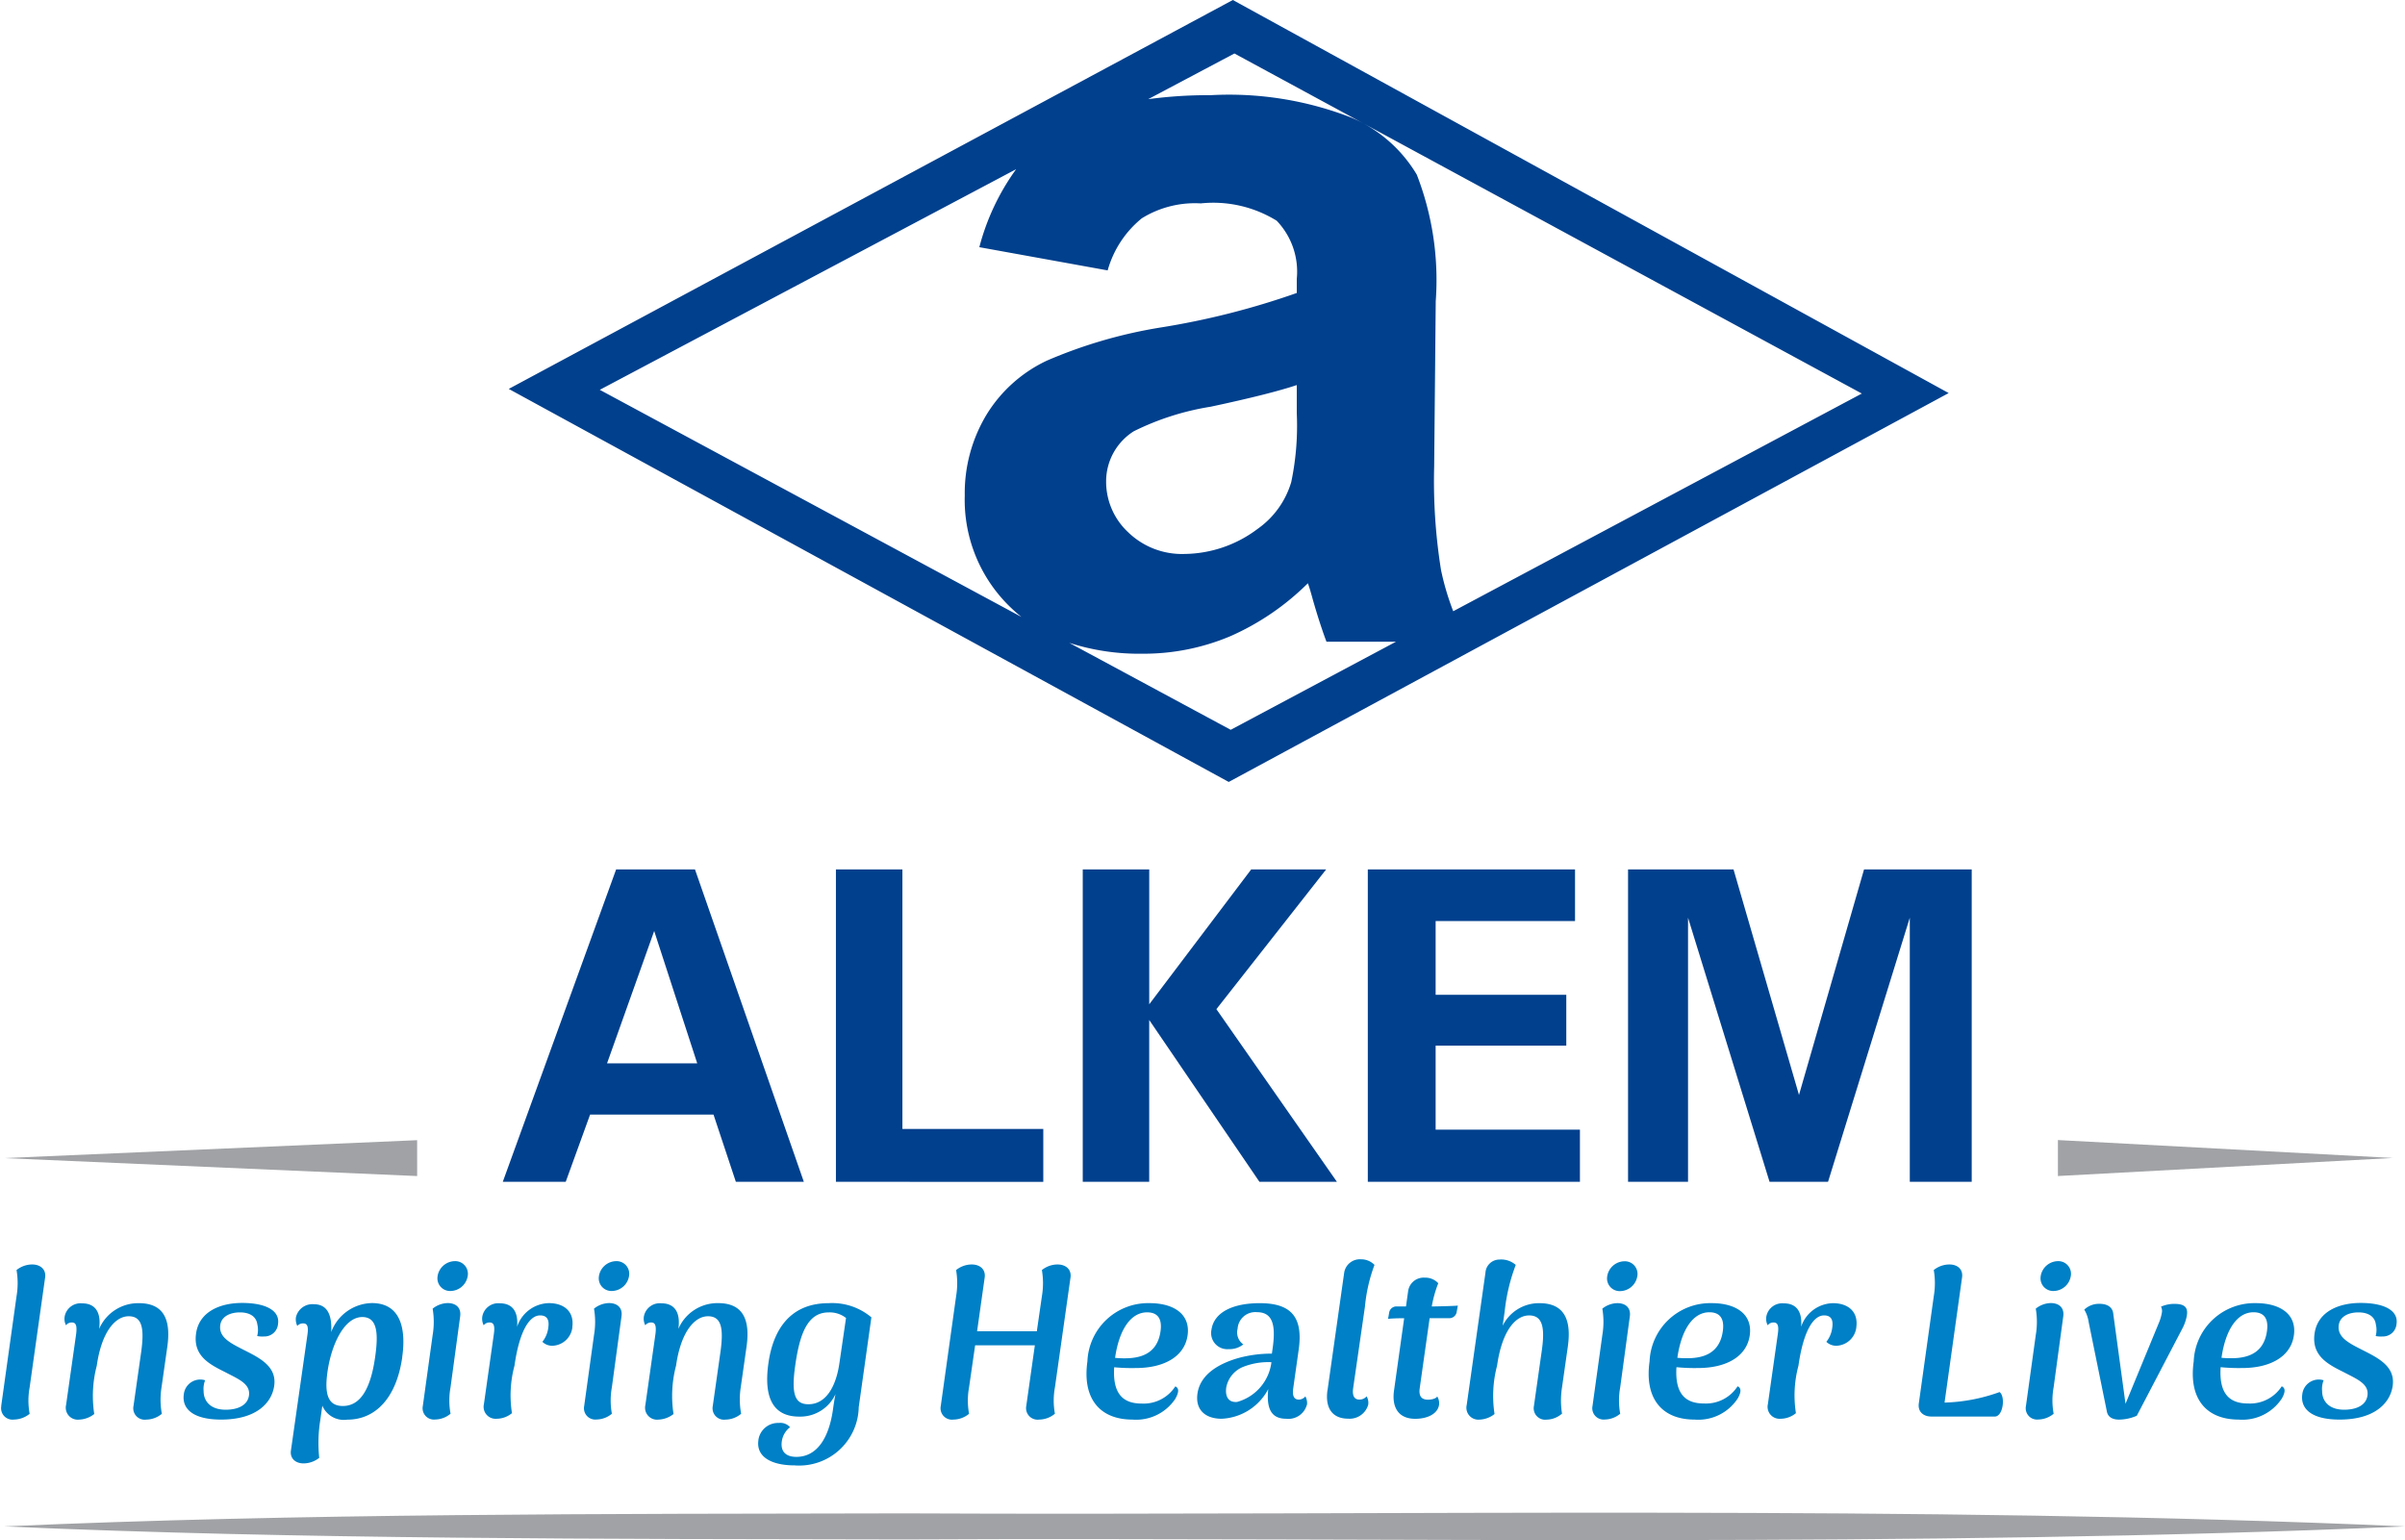 <svg xmlns="http://www.w3.org/2000/svg" xmlns:xlink="http://www.w3.org/1999/xlink" width="95" height="60.844" viewBox="0 0 95 60.844">
  <defs>
    <clipPath id="clip-path">
      <rect id="Rectangle_11" data-name="Rectangle 11" width="95" height="60.843" fill="none"/>
    </clipPath>
    <clipPath id="clip-path-3">
      <rect id="Rectangle_5" data-name="Rectangle 5" width="13.23" height="1.418" fill="none"/>
    </clipPath>
    <clipPath id="clip-path-4">
      <rect id="Rectangle_4" data-name="Rectangle 4" width="13.229" height="1.418" fill="none"/>
    </clipPath>
    <clipPath id="clip-path-5">
      <rect id="Rectangle_7" data-name="Rectangle 7" width="16.321" height="1.418" fill="none"/>
    </clipPath>
    <clipPath id="clip-path-6">
      <rect id="Rectangle_6" data-name="Rectangle 6" width="16.32" height="1.418" fill="none"/>
    </clipPath>
    <clipPath id="clip-path-7">
      <rect id="Rectangle_9" data-name="Rectangle 9" width="94.833" height="1.084" fill="none"/>
    </clipPath>
    <clipPath id="clip-path-8">
      <rect id="Rectangle_8" data-name="Rectangle 8" width="94.833" height="1.085" fill="none"/>
    </clipPath>
  </defs>
  <g id="Group_152597" data-name="Group 152597" transform="translate(2574 9160)">
    <g id="Group_53" data-name="Group 53" transform="translate(-2574 -9160)">
      <g id="Group_52" data-name="Group 52" clip-path="url(#clip-path)">
        <g id="Group_51" data-name="Group 51" transform="translate(0 0)">
          <g id="Group_50" data-name="Group 50" clip-path="url(#clip-path)">
            <path id="Path_4" data-name="Path 4" d="M21.711,15.364h0L50.314,0,78.59,15.528,50.151,30.891Zm-.235,31.323h0l4.477-12.341h3.114l4.3,12.341H30.682L29.8,44.033H24.924l-.962,2.654Zm4.118-4.68h3.562l-1.7-5.228Zm9.041,4.68h0V34.346h2.626V44.6h5.565v2.09Zm9.75,0h0V34.346h2.626v5.328l4.028-5.328H54l-4.336,5.521,4.76,6.82h-3.06l-4.354-6.393v6.393Zm11.26,0h0V34.346h8.185v2.04H58.324V39.3h5.161v2.009H58.324v3.318h5.7v2.06Zm10.28,0h0V34.346h4.166l2.586,8.91,2.57-8.91H79.5V46.687H77.054V36.254L73.825,46.687H71.514l-3.22-10.433V46.687ZM45.368,10.682h0L40.3,9.765a9.193,9.193,0,0,1,1.454-3.081L25.307,15.4l16.658,8.973c-.125-.1-.244-.2-.362-.313a5.885,5.885,0,0,1-1.879-4.482,6.01,6.01,0,0,1,.855-3.188,5.575,5.575,0,0,1,2.393-2.145,18.966,18.966,0,0,1,4.445-1.3,30.616,30.616,0,0,0,5.422-1.371V11.02a2.909,2.909,0,0,0-.793-2.3,4.765,4.765,0,0,0-3-.685,3.982,3.982,0,0,0-2.328.589,4.058,4.058,0,0,0-1.349,2.057m1.6-6.763h0a17.824,17.824,0,0,1,2.469-.158,13.308,13.308,0,0,1,5.569.891A5.52,5.52,0,0,1,57.58,6.9a11.5,11.5,0,0,1,.748,5l-.062,6.52a22.211,22.211,0,0,0,.271,4.1,10.379,10.379,0,0,0,.482,1.627l16.14-8.6L50.376,2.113ZM56.76,25.35H54.012c-.142-.375-.326-.922-.535-1.648-.09-.333-.156-.55-.2-.66a10.147,10.147,0,0,1-3.061,2.091,8.807,8.807,0,0,1-3.482.692,8.993,8.993,0,0,1-2.883-.43l6.378,3.436ZM52.839,15.212q-1.068.357-3.4.855a10.538,10.538,0,0,0-3.04.971A2.342,2.342,0,0,0,45.308,19a2.73,2.73,0,0,0,.873,2.029,3.053,3.053,0,0,0,2.228.855,4.868,4.868,0,0,0,2.883-.99,3.456,3.456,0,0,0,1.329-1.851,10.867,10.867,0,0,0,.218-2.722Z" transform="translate(-1.615 0)" fill="#00408d"/>
            <g id="Group_39" data-name="Group 39" transform="translate(81.295 45.042)" style="mix-blend-mode: multiply;isolation: isolate">
              <g id="Group_38" data-name="Group 38">
                <g id="Group_37" data-name="Group 37" clip-path="url(#clip-path-3)">
                  <g id="Group_36" data-name="Group 36" transform="translate(0 0)">
                    <g id="Group_35" data-name="Group 35" clip-path="url(#clip-path-4)">
                      <path id="Path_5" data-name="Path 5" d="M87.9,48.7l13.229.708L87.9,50.121Z" transform="translate(-87.905 -48.704)" fill="#a0a2a5"/>
                    </g>
                  </g>
                </g>
              </g>
            </g>
            <g id="Group_44" data-name="Group 44" transform="translate(0.157 45.042)" style="mix-blend-mode: multiply;isolation: isolate">
              <g id="Group_43" data-name="Group 43">
                <g id="Group_42" data-name="Group 42" clip-path="url(#clip-path-5)">
                  <g id="Group_41" data-name="Group 41" transform="translate(0 0)">
                    <g id="Group_40" data-name="Group 40" clip-path="url(#clip-path-6)">
                      <path id="Path_6" data-name="Path 6" d="M16.491,50.122.17,49.413l16.32-.708Z" transform="translate(-0.17 -48.704)" fill="#a0a2a5"/>
                    </g>
                  </g>
                </g>
              </g>
            </g>
            <g id="Group_49" data-name="Group 49" transform="translate(0.167 59.759)" style="mix-blend-mode: multiply;isolation: isolate">
              <g id="Group_48" data-name="Group 48">
                <g id="Group_47" data-name="Group 47" clip-path="url(#clip-path-7)">
                  <g id="Group_46" data-name="Group 46" transform="translate(0 -0.001)">
                    <g id="Group_45" data-name="Group 45" clip-path="url(#clip-path-8)">
                      <path id="Path_7" data-name="Path 7" d="M.181,65.16c11.678-.521,23.855-.492,35.563-.515,19.324.093,40-.334,59.27.515-19.259.849-39.956.422-59.27.515-11.711-.023-23.879.006-35.563-.515" transform="translate(-0.181 -64.617)" fill="#a0a2a5"/>
                    </g>
                  </g>
                </g>
              </g>
            </g>
            <path id="Path_8" data-name="Path 8" d="M.05,59.608l.606-4.337a3.065,3.065,0,0,0,0-1.036.994.994,0,0,1,.617-.22c.331,0,.559.2.512.517L1.174,58.87a2.871,2.871,0,0,0,0,1.044,1,1,0,0,1-.619.228.45.45,0,0,1-.5-.535" transform="translate(-0.003 -4.062)" fill="#0080c6"/>
            <path id="Path_9" data-name="Path 9" d="M6.6,60.039a.985.985,0,0,1-.62.229.45.45,0,0,1-.5-.535l.311-2.189c.113-.867.039-1.359-.5-1.359-.527,0-1.071.611-1.261,1.952a4.711,4.711,0,0,0-.1,1.91,1.02,1.02,0,0,1-.6.221.473.473,0,0,1-.513-.577l.4-2.819c.037-.322-.014-.441-.167-.441a.287.287,0,0,0-.236.11.559.559,0,0,1-.054-.339.639.639,0,0,1,.7-.526c.491,0,.758.331.662,1.011a1.681,1.681,0,0,1,1.57-1.019c.935,0,1.285.585,1.124,1.723l-.228,1.6A3.085,3.085,0,0,0,6.6,60.039" transform="translate(-0.207 -4.186)" fill="#0080c6"/>
            <path id="Path_10" data-name="Path 10" d="M7.851,59.265a.653.653,0,0,1,.842-.552.917.917,0,0,0-.06.424c0,.391.26.739.871.739.475,0,.866-.17.92-.56.066-.467-.425-.653-.923-.916-.61-.306-1.294-.636-1.166-1.536.121-.857.943-1.206,1.818-1.206.916,0,1.5.289,1.419.832a.534.534,0,0,1-.546.492.966.966,0,0,1-.277-.017.929.929,0,0,0,.006-.459c-.036-.289-.272-.475-.688-.475-.365,0-.724.144-.776.5-.068.484.4.713.916.976.617.314,1.326.646,1.214,1.426-.092.654-.68,1.333-2.1,1.333-1.1,0-1.554-.424-1.47-1" transform="translate(-0.59 -4.185)" fill="#0080c6"/>
            <path id="Path_11" data-name="Path 11" d="M16.824,57.8c-.227,1.6-1.046,2.47-2.175,2.47a.923.923,0,0,1-.983-.552l-.079.56a5.665,5.665,0,0,0-.043,1.5,1.01,1.01,0,0,1-.617.22c-.323,0-.55-.2-.5-.517L13.08,56.9c.043-.305-.006-.433-.167-.433a.3.3,0,0,0-.236.1.626.626,0,0,1-.055-.332.665.665,0,0,1,.711-.525c.526,0,.722.415.684,1.1a1.752,1.752,0,0,1,1.605-1.146c1.155,0,1.355,1.044,1.2,2.13m-1.068-.008c.126-.892.1-1.57-.508-1.57-.721,0-1.225,1.1-1.376,2.164-.12.849,0,1.35.607,1.35.7,0,1.1-.688,1.277-1.944" transform="translate(-0.934 -4.186)" fill="#0080c6"/>
            <path id="Path_12" data-name="Path 12" d="M19.154,59.9a.963.963,0,0,1-.61.229.447.447,0,0,1-.485-.535l.388-2.8a3.114,3.114,0,0,0,0-1.044.974.974,0,0,1,.592-.221c.331,0,.543.187.495.526l-.38,2.8a2.871,2.871,0,0,0,0,1.044m-.512-5.432a.7.7,0,0,1,.679-.594.5.5,0,0,1,.51.594.7.7,0,0,1-.677.585.5.5,0,0,1-.511-.585" transform="translate(-1.357 -4.051)" fill="#0080c6"/>
            <path id="Path_13" data-name="Path 13" d="M24.159,56.618a.821.821,0,0,1-.748.73.556.556,0,0,1-.437-.153,1.11,1.11,0,0,0,.235-.577c.043-.305-.061-.467-.325-.467-.424,0-.818.62-1.012,1.986a4.538,4.538,0,0,0-.1,1.876.96.96,0,0,1-.608.221.473.473,0,0,1-.5-.577l.395-2.785c.046-.322-.014-.441-.166-.441a.286.286,0,0,0-.237.11A.566.566,0,0,1,20.6,56.2a.639.639,0,0,1,.7-.526c.467,0,.731.3.675.926a1.356,1.356,0,0,1,1.253-.934c.62,0,1.012.349.927.951" transform="translate(-1.549 -4.186)" fill="#0080c6"/>
            <path id="Path_14" data-name="Path 14" d="M26.047,59.9a.965.965,0,0,1-.61.229.447.447,0,0,1-.485-.535l.388-2.8a3.114,3.114,0,0,0,0-1.044.974.974,0,0,1,.592-.221c.331,0,.543.187.494.526l-.38,2.8a2.892,2.892,0,0,0,0,1.044m-.512-5.432a.7.7,0,0,1,.679-.594.5.5,0,0,1,.51.594.7.7,0,0,1-.677.585.5.5,0,0,1-.511-.585" transform="translate(-1.876 -4.051)" fill="#0080c6"/>
            <path id="Path_15" data-name="Path 15" d="M31.341,60.039a.982.982,0,0,1-.619.229.451.451,0,0,1-.5-.535l.311-2.189c.114-.867.04-1.359-.5-1.359-.526,0-1.071.611-1.261,1.952a4.686,4.686,0,0,0-.1,1.91,1.026,1.026,0,0,1-.6.221.472.472,0,0,1-.512-.577l.4-2.819c.037-.322-.014-.441-.166-.441a.288.288,0,0,0-.237.11A.566.566,0,0,1,27.5,56.2a.639.639,0,0,1,.7-.526c.492,0,.759.331.663,1.011a1.68,1.68,0,0,1,1.57-1.019c.934,0,1.285.585,1.123,1.723l-.228,1.6a3.108,3.108,0,0,0,.014,1.044" transform="translate(-2.067 -4.186)" fill="#0080c6"/>
            <path id="Path_16" data-name="Path 16" d="M32.391,61.083A.782.782,0,0,1,33.2,60.4a.506.506,0,0,1,.443.169.848.848,0,0,0-.326.56c-.053.374.134.611.576.611.8,0,1.282-.721,1.445-1.868.021-.152.059-.415.1-.61A1.531,1.531,0,0,1,34,60.149c-.9,0-1.43-.577-1.211-2.113.181-1.282.828-2.368,2.381-2.368a2.4,2.4,0,0,1,1.686.56l-.5,3.548a2.355,2.355,0,0,1-2.542,2.3c-.823,0-1.521-.289-1.421-.993m3.2-3.047.261-1.783a1.042,1.042,0,0,0-.69-.22c-.841,0-1.143.874-1.317,2.1-.159,1.12-.021,1.528.522,1.528.688,0,1.091-.687,1.224-1.63" transform="translate(-2.435 -4.186)" fill="#0080c6"/>
            <path id="Path_17" data-name="Path 17" d="M44.688,59.914a.99.99,0,0,1-.619.229.456.456,0,0,1-.51-.535l.34-2.4H41.54L41.3,58.87a2.892,2.892,0,0,0,0,1.044.987.987,0,0,1-.618.229.451.451,0,0,1-.5-.535l.606-4.337a3.108,3.108,0,0,0,0-1.035.988.988,0,0,1,.617-.221c.331,0,.558.2.512.518l-.3,2.122h2.36l.2-1.384a3.084,3.084,0,0,0,0-1.035.989.989,0,0,1,.618-.221c.331,0,.558.2.512.518l-.615,4.337a2.871,2.871,0,0,0,0,1.044" transform="translate(-3.021 -4.062)" fill="#0080c6"/>
            <path id="Path_18" data-name="Path 18" d="M49.929,59.426a1.859,1.859,0,0,1-1.707.841c-1.282,0-1.988-.823-1.779-2.3a2.4,2.4,0,0,1,2.457-2.3c.951,0,1.619.434,1.5,1.273s-.929,1.29-2.042,1.29A7.413,7.413,0,0,1,47.5,58.2c-.066,1.069.366,1.434,1.088,1.434a1.489,1.489,0,0,0,1.327-.679c.112.051.179.169.009.474m-2.389-1.6c.1.008.21.017.32.017.6.009,1.342-.118,1.476-1.069.084-.595-.208-.747-.531-.747-.628,0-1.1.654-1.265,1.8" transform="translate(-3.489 -4.186)" fill="#0080c6"/>
            <path id="Path_19" data-name="Path 19" d="M55.468,59.683a.755.755,0,0,1-.817.551c-.526,0-.8-.314-.708-1.172A2.192,2.192,0,0,1,52.1,60.234c-.646,0-1.044-.357-.954-.993.111-.781.884-1.205,1.661-1.418a4.951,4.951,0,0,1,1.279-.161l.031-.221c.132-.933-.011-1.417-.622-1.417a.7.7,0,0,0-.763.653.578.578,0,0,0,.226.62.877.877,0,0,1-.578.187.638.638,0,0,1-.68-.772c.1-.679.835-1.044,1.905-1.044,1.239,0,1.723.543,1.539,1.842l-.215,1.519c-.043.3.03.449.225.449a.344.344,0,0,0,.255-.128.552.552,0,0,1,.064.332M54.068,58a2.689,2.689,0,0,0-1.1.178,1.091,1.091,0,0,0-.685.823c-.043.306.05.6.429.569A1.866,1.866,0,0,0,54.068,58" transform="translate(-3.845 -4.186)" fill="#0080c6"/>
            <path id="Path_20" data-name="Path 20" d="M56.7,58.972l.659-4.652a.627.627,0,0,1,.66-.526.733.733,0,0,1,.537.221,6.391,6.391,0,0,0-.378,1.655l-.465,3.216c-.042.3.047.449.242.449a.36.36,0,0,0,.289-.127.5.5,0,0,1,.064.331.762.762,0,0,1-.792.551c-.628,0-.916-.424-.818-1.12" transform="translate(-4.262 -4.045)" fill="#0080c6"/>
            <path id="Path_21" data-name="Path 21" d="M62.045,55.678,62,55.924a.292.292,0,0,1-.3.255H60.93l-.038.271-.354,2.5c-.042.3.064.449.326.449.128,0,.311-.034.366-.128a.505.505,0,0,1,.072.331c-.047.331-.418.552-.944.552-.636,0-.933-.424-.834-1.121l.4-2.851H59.8c-.11,0-.4.008-.512.025l.043-.246a.289.289,0,0,1,.3-.246h.365l.086-.611a.618.618,0,0,1,.652-.526.7.7,0,0,1,.537.22,4.767,4.767,0,0,0-.257.917h.093c.085,0,.852-.018.939-.034" transform="translate(-4.458 -4.104)" fill="#0080c6"/>
            <path id="Path_22" data-name="Path 22" d="M66.4,59.9a.945.945,0,0,1-.6.229.452.452,0,0,1-.5-.535l.311-2.189c.127-.892.044-1.393-.5-1.393s-1.073.62-1.266,1.986a4.693,4.693,0,0,0-.1,1.91,1.023,1.023,0,0,1-.6.221.472.472,0,0,1-.5-.577l.741-5.229a.553.553,0,0,1,.548-.518.871.871,0,0,1,.649.212,7.272,7.272,0,0,0-.437,1.834l-.081.569a1.6,1.6,0,0,1,1.451-.892c.934,0,1.284.585,1.123,1.723l-.228,1.6a3.284,3.284,0,0,0,0,1.044" transform="translate(-4.709 -4.046)" fill="#0080c6"/>
            <path id="Path_23" data-name="Path 23" d="M69.115,59.9a.965.965,0,0,1-.61.229.447.447,0,0,1-.485-.535l.388-2.8a3.114,3.114,0,0,0,0-1.044A.974.974,0,0,1,69,55.532c.331,0,.542.187.494.526l-.38,2.8a2.892,2.892,0,0,0,0,1.044M68.6,54.472a.7.7,0,0,1,.679-.594.5.5,0,0,1,.51.594.7.7,0,0,1-.677.585.5.5,0,0,1-.511-.585" transform="translate(-5.114 -4.051)" fill="#0080c6"/>
            <path id="Path_24" data-name="Path 24" d="M73.941,59.426a1.859,1.859,0,0,1-1.707.841c-1.282,0-1.988-.823-1.779-2.3a2.4,2.4,0,0,1,2.457-2.3c.951,0,1.619.434,1.5,1.273s-.929,1.29-2.042,1.29a7.413,7.413,0,0,1-.853-.033c-.067,1.069.366,1.434,1.088,1.434a1.489,1.489,0,0,0,1.327-.679c.112.051.179.169.009.474m-2.389-1.6c.1.008.21.017.32.017.6.009,1.341-.118,1.476-1.069.084-.595-.208-.747-.531-.747-.628,0-1.1.654-1.265,1.8" transform="translate(-5.295 -4.186)" fill="#0080c6"/>
            <path id="Path_25" data-name="Path 25" d="M79,56.618a.821.821,0,0,1-.748.73.556.556,0,0,1-.437-.153,1.11,1.11,0,0,0,.235-.577c.043-.305-.061-.467-.325-.467-.424,0-.818.62-1.012,1.986a4.538,4.538,0,0,0-.1,1.876.96.96,0,0,1-.608.221.473.473,0,0,1-.5-.577l.395-2.785c.046-.322-.014-.441-.166-.441a.287.287,0,0,0-.237.11.566.566,0,0,1-.054-.339.639.639,0,0,1,.7-.526c.467,0,.731.3.675.926a1.357,1.357,0,0,1,1.253-.934c.62,0,1.012.349.927.951" transform="translate(-5.672 -4.186)" fill="#0080c6"/>
            <path id="Path_26" data-name="Path 26" d="M82.974,59.472a6.952,6.952,0,0,0,2.173-.416c.239.17.142.967-.189.967h-2.5c-.331,0-.549-.2-.5-.525l.59-4.227a3.066,3.066,0,0,0,0-1.036.989.989,0,0,1,.617-.22c.331,0,.549.2.5.517Z" transform="translate(-6.162 -4.062)" fill="#0080c6"/>
            <path id="Path_27" data-name="Path 27" d="M87.628,59.9a.965.965,0,0,1-.61.229.447.447,0,0,1-.485-.535l.388-2.8a3.114,3.114,0,0,0,0-1.044.974.974,0,0,1,.592-.221c.331,0,.542.187.494.526l-.38,2.8a2.891,2.891,0,0,0,0,1.044m-.512-5.432a.7.7,0,0,1,.679-.594.5.5,0,0,1,.51.594.7.7,0,0,1-.677.585.5.5,0,0,1-.511-.585" transform="translate(-6.506 -4.051)" fill="#0080c6"/>
            <path id="Path_28" data-name="Path 28" d="M93.082,56.128a1.719,1.719,0,0,1-.178.535L91.1,60.117a1.8,1.8,0,0,1-.7.153c-.238,0-.447-.085-.486-.339L89.2,56.425a1.3,1.3,0,0,0-.175-.5.842.842,0,0,1,.609-.229c.306,0,.516.136.537.4l.483,3.549,1.333-3.234a1.775,1.775,0,0,0,.1-.348.369.369,0,0,0-.031-.255,1.287,1.287,0,0,1,.534-.11c.39,0,.533.136.49.433" transform="translate(-6.694 -4.188)" fill="#0080c6"/>
            <path id="Path_29" data-name="Path 29" d="M97.182,59.426a1.859,1.859,0,0,1-1.707.841c-1.282,0-1.988-.823-1.779-2.3a2.4,2.4,0,0,1,2.457-2.3c.951,0,1.619.434,1.5,1.273s-.929,1.29-2.042,1.29a7.389,7.389,0,0,1-.852-.033c-.068,1.069.364,1.434,1.087,1.434a1.489,1.489,0,0,0,1.327-.679c.112.051.179.169.009.474m-2.389-1.6c.1.008.21.017.32.017.6.009,1.342-.118,1.476-1.069.084-.595-.208-.747-.531-.747-.628,0-1.1.654-1.265,1.8" transform="translate(-7.042 -4.186)" fill="#0080c6"/>
            <path id="Path_30" data-name="Path 30" d="M98.336,59.265a.654.654,0,0,1,.843-.552.916.916,0,0,0-.06.424c0,.391.26.739.871.739.475,0,.865-.17.92-.56.067-.467-.425-.653-.923-.916-.61-.306-1.294-.636-1.166-1.536.122-.857.943-1.206,1.818-1.206.916,0,1.5.289,1.419.832a.534.534,0,0,1-.546.492.966.966,0,0,1-.277-.017.919.919,0,0,0,.006-.459c-.035-.289-.272-.475-.688-.475-.365,0-.725.144-.776.5-.068.484.4.713.915.976.618.314,1.326.646,1.215,1.426-.092.654-.681,1.333-2.1,1.333-1.1,0-1.553-.424-1.471-1" transform="translate(-7.393 -4.185)" fill="#0080c6"/>
          </g>
        </g>
      </g>
    </g>
  </g>
</svg>
